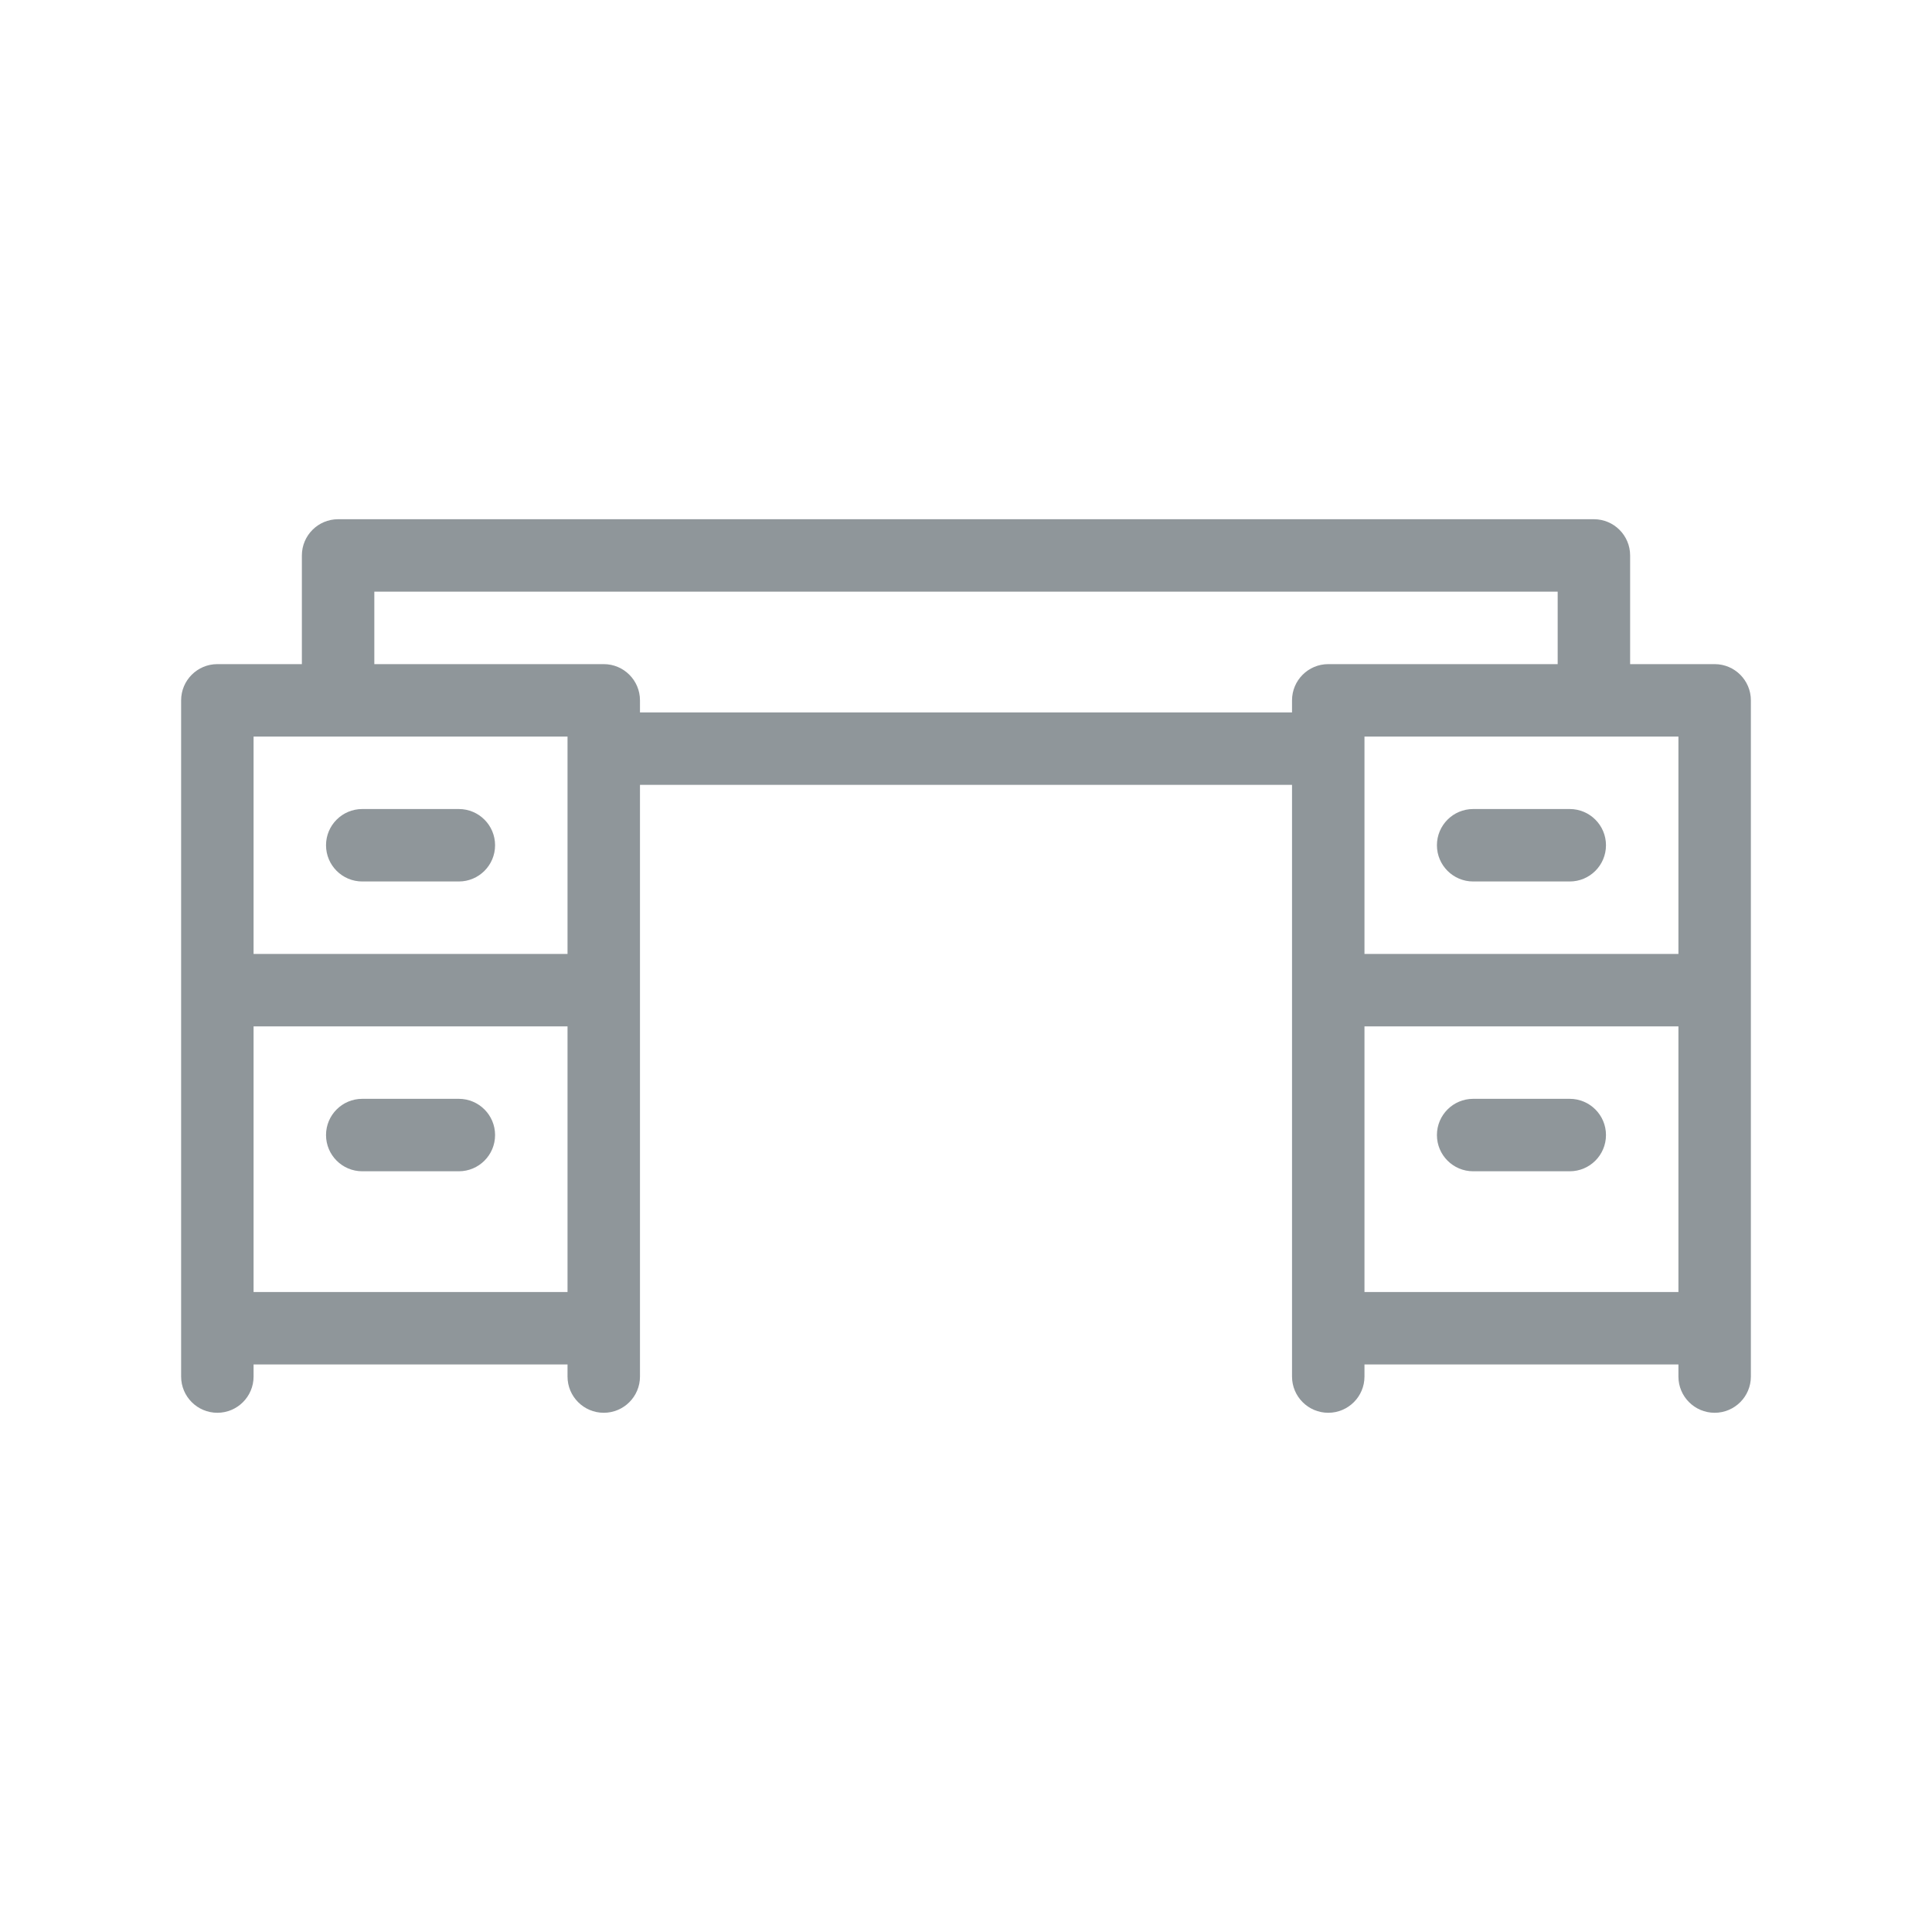 <svg width="40" height="40" viewBox="0 0 40 40" fill="none" xmlns="http://www.w3.org/2000/svg">
<path d="M26.75 28.5C26.75 28.914 27.086 29.25 27.5 29.25C27.914 29.25 28.25 28.914 28.25 28.5H26.75ZM34.75 28.5C34.75 28.914 35.086 29.25 35.5 29.25C35.914 29.25 36.25 28.914 36.25 28.5H34.75ZM35.5 14.5H36.25C36.25 14.086 35.914 13.75 35.5 13.75V14.5ZM30.5 16.75C30.086 16.75 29.75 17.086 29.75 17.5C29.75 17.914 30.086 18.25 30.5 18.25V16.75ZM32.5 18.25C32.914 18.25 33.25 17.914 33.25 17.5C33.25 17.086 32.914 16.75 32.5 16.75V18.25ZM30.5 22.75C30.086 22.75 29.75 23.086 29.75 23.5C29.75 23.914 30.086 24.25 30.5 24.25V22.75ZM32.5 24.25C32.914 24.25 33.25 23.914 33.25 23.5C33.25 23.086 32.914 22.75 32.5 22.75V24.25ZM27.5 14.5V13.75C27.086 13.75 26.75 14.086 26.75 14.5H27.5ZM33 11.5H33.75C33.75 11.086 33.414 10.75 33 10.75V11.5ZM11.75 28.5C11.75 28.914 12.086 29.25 12.5 29.25C12.914 29.25 13.25 28.914 13.25 28.5H11.75ZM3.75 28.5C3.75 28.914 4.086 29.25 4.5 29.25C4.914 29.25 5.25 28.914 5.25 28.5H3.75ZM4.5 14.5V13.75C4.086 13.75 3.75 14.086 3.75 14.5H4.5ZM9.5 18.25C9.914 18.25 10.25 17.914 10.25 17.5C10.25 17.086 9.914 16.75 9.5 16.75V18.25ZM7.5 16.75C7.086 16.75 6.75 17.086 6.75 17.5C6.75 17.914 7.086 18.25 7.5 18.25V16.75ZM9.5 24.25C9.914 24.25 10.25 23.914 10.25 23.5C10.25 23.086 9.914 22.75 9.5 22.75V24.25ZM7.5 22.75C7.086 22.75 6.75 23.086 6.75 23.5C6.75 23.914 7.086 24.25 7.5 24.25V22.75ZM12.5 14.5H13.25C13.25 14.086 12.914 13.75 12.5 13.75V14.5ZM7 11.5V10.75C6.586 10.75 6.25 11.086 6.25 11.5H7ZM28.25 28.5V27.5H26.75V28.5H28.25ZM36.25 28.5V27.5H34.75V28.5H36.25ZM27.5 28.25H35.5V26.75H27.5V28.25ZM36.25 27.5V20.5H34.75V27.5H36.25ZM36.25 20.5V14.5H34.75V20.5H36.25ZM30.5 18.25H32.5V16.75H30.5V18.25ZM30.5 24.25H32.5V22.75H30.5V24.25ZM26.75 20.5V27.5H28.25V20.5H26.75ZM35.5 19.75H27.5V21.25H35.5V19.75ZM35.5 13.75H33V15.25H35.5V13.75ZM33 13.75H27.5V15.25H33V13.75ZM33.75 14.5V11.5H32.25V14.5H33.75ZM13.25 28.5V27.5H11.75V28.5H13.25ZM5.25 28.5V27.5H3.75V28.5H5.25ZM12.5 26.75H4.5V28.25H12.5V26.75ZM5.25 27.5V20.5H3.75V27.5H5.25ZM5.25 20.5V14.5H3.75V20.5H5.25ZM9.5 16.75H7.5V18.25H9.5V16.75ZM9.5 22.75H7.5V24.25H9.5V22.75ZM11.75 20.5V27.5H13.25V20.5H11.75ZM4.5 21.25H12.5V19.75H4.5V21.25ZM4.5 15.25H7V13.75H4.5V15.25ZM7 15.25H12.5V13.75H7V15.25ZM7.75 14.5V11.5H6.25V14.5H7.75ZM33 10.75H7V12.25H33V10.75ZM11.75 14.5V15.5H13.25V14.5H11.75ZM11.75 15.5V20.5H13.25V15.5H11.75ZM26.75 14.5V15.5H28.25V14.5H26.75ZM26.75 15.5V20.5H28.25V15.5H26.75ZM12.5 16.25H27.5V14.75H12.5V16.25Z" fill="#8f969a"/>
</svg>
